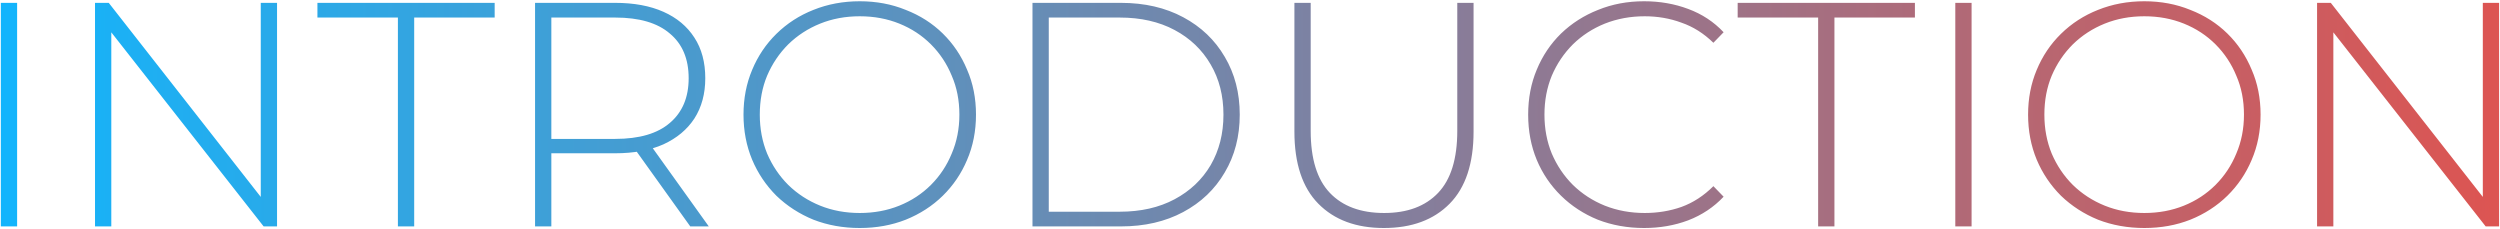 <svg width="1049" height="96" viewBox="0 0 1049 96" fill="none" xmlns="http://www.w3.org/2000/svg">
<path d="M0.348 95V1.2H7.182V95H0.348ZM39.867 95V1.2H45.63L112.496 86.558H109.414V1.2H116.248V95H110.62L43.62 9.642H46.702V95H39.867ZM166.96 95V7.364H133.192V1.2H207.562V7.364H173.794V95H166.96ZM224.51 95V1.2H258.144C266.005 1.2 272.75 2.451 278.378 4.952C284.006 7.453 288.339 11.071 291.376 15.806C294.413 20.451 295.932 26.124 295.932 32.824C295.932 39.345 294.413 44.973 291.376 49.708C288.339 54.353 284.006 57.971 278.378 60.562C272.75 63.063 266.005 64.314 258.144 64.314H228.262L231.344 61.098V95H224.51ZM289.634 95L265.246 60.964H273.018L297.406 95H289.634ZM231.344 61.5L228.262 58.284H258.144C268.239 58.284 275.877 56.051 281.058 51.584C286.329 47.117 288.964 40.864 288.964 32.824C288.964 24.695 286.329 18.441 281.058 14.064C275.877 9.597 268.239 7.364 258.144 7.364H228.262L231.344 4.014V61.5ZM360.751 95.67C353.783 95.67 347.307 94.509 341.321 92.186C335.425 89.774 330.244 86.424 325.777 82.136C321.4 77.759 318.005 72.711 315.593 66.994C313.181 61.187 311.975 54.889 311.975 48.1C311.975 41.311 313.181 35.057 315.593 29.34C318.005 23.533 321.4 18.486 325.777 14.198C330.244 9.821 335.425 6.471 341.321 4.148C347.307 1.736 353.783 0.53 360.751 0.53C367.719 0.53 374.151 1.736 380.047 4.148C386.033 6.471 391.214 9.776 395.591 14.064C399.969 18.352 403.363 23.399 405.775 29.206C408.277 34.923 409.527 41.221 409.527 48.1C409.527 54.979 408.277 61.321 405.775 67.128C403.363 72.845 399.969 77.848 395.591 82.136C391.214 86.424 386.033 89.774 380.047 92.186C374.151 94.509 367.719 95.67 360.751 95.67ZM360.751 89.372C366.737 89.372 372.275 88.345 377.367 86.29C382.459 84.235 386.881 81.332 390.633 77.58C394.385 73.828 397.289 69.451 399.343 64.448C401.487 59.445 402.559 53.996 402.559 48.1C402.559 42.115 401.487 36.665 399.343 31.752C397.289 26.749 394.385 22.372 390.633 18.62C386.881 14.868 382.459 11.965 377.367 9.91C372.275 7.855 366.737 6.828 360.751 6.828C354.766 6.828 349.227 7.855 344.135 9.91C339.043 11.965 334.577 14.868 330.735 18.62C326.983 22.372 324.035 26.749 321.891 31.752C319.837 36.665 318.809 42.115 318.809 48.1C318.809 53.996 319.837 59.445 321.891 64.448C324.035 69.451 326.983 73.828 330.735 77.58C334.577 81.332 339.043 84.235 344.135 86.29C349.227 88.345 354.766 89.372 360.751 89.372ZM433.231 95V1.2H470.349C480.265 1.2 488.975 3.21 496.479 7.23C503.983 11.25 509.789 16.789 513.899 23.846C518.097 30.903 520.197 38.988 520.197 48.1C520.197 57.212 518.097 65.297 513.899 72.354C509.789 79.411 503.983 84.95 496.479 88.97C488.975 92.99 480.265 95 470.349 95H433.231ZM440.065 88.836H469.813C478.657 88.836 486.339 87.094 492.861 83.61C499.382 80.126 504.429 75.347 508.003 69.272C511.576 63.108 513.363 56.051 513.363 48.1C513.363 40.149 511.576 33.137 508.003 27.062C504.429 20.898 499.382 16.074 492.861 12.59C486.339 9.106 478.657 7.364 469.813 7.364H440.065V88.836ZM580.654 95.67C569.041 95.67 559.884 92.275 553.184 85.486C546.484 78.697 543.134 68.602 543.134 55.202V1.2H549.968V54.934C549.968 66.637 552.648 75.302 558.008 80.93C563.368 86.558 570.961 89.372 580.788 89.372C590.525 89.372 598.074 86.558 603.434 80.93C608.794 75.302 611.474 66.637 611.474 54.934V1.2H618.308V55.202C618.308 68.602 614.958 78.697 608.258 85.486C601.558 92.275 592.357 95.67 580.654 95.67ZM689.86 95.67C682.892 95.67 676.415 94.509 670.43 92.186C664.534 89.774 659.397 86.424 655.02 82.136C650.642 77.848 647.248 72.845 644.836 67.128C642.424 61.321 641.218 54.979 641.218 48.1C641.218 41.221 642.424 34.923 644.836 29.206C647.248 23.399 650.642 18.352 655.02 14.064C659.486 9.776 664.668 6.471 670.564 4.148C676.46 1.736 682.892 0.53 689.86 0.53C696.47 0.53 702.634 1.602 708.352 3.746C714.158 5.89 719.116 9.151 723.226 13.528L718.938 17.95C714.918 14.019 710.451 11.205 705.538 9.508C700.714 7.721 695.577 6.828 690.128 6.828C684.142 6.828 678.559 7.855 673.378 9.91C668.286 11.965 663.819 14.868 659.978 18.62C656.226 22.372 653.278 26.749 651.134 31.752C649.079 36.755 648.052 42.204 648.052 48.1C648.052 53.996 649.079 59.445 651.134 64.448C653.278 69.451 656.226 73.828 659.978 77.58C663.819 81.332 668.286 84.235 673.378 86.29C678.559 88.345 684.142 89.372 690.128 89.372C695.577 89.372 700.714 88.523 705.538 86.826C710.451 85.039 714.918 82.136 718.938 78.116L723.226 82.538C719.116 86.915 714.158 90.221 708.352 92.454C702.634 94.598 696.47 95.67 689.86 95.67ZM762.894 95V7.364H729.126V1.2H803.496V7.364H769.728V95H762.894ZM820.444 95V1.2H827.278V95H820.444ZM899.761 95.67C892.793 95.67 886.317 94.509 880.331 92.186C874.435 89.774 869.254 86.424 864.787 82.136C860.41 77.759 857.015 72.711 854.603 66.994C852.191 61.187 850.985 54.889 850.985 48.1C850.985 41.311 852.191 35.057 854.603 29.34C857.015 23.533 860.41 18.486 864.787 14.198C869.254 9.821 874.435 6.471 880.331 4.148C886.317 1.736 892.793 0.53 899.761 0.53C906.729 0.53 913.161 1.736 919.057 4.148C925.043 6.471 930.224 9.776 934.601 14.064C938.979 18.352 942.373 23.399 944.785 29.206C947.287 34.923 948.537 41.221 948.537 48.1C948.537 54.979 947.287 61.321 944.785 67.128C942.373 72.845 938.979 77.848 934.601 82.136C930.224 86.424 925.043 89.774 919.057 92.186C913.161 94.509 906.729 95.67 899.761 95.67ZM899.761 89.372C905.747 89.372 911.285 88.345 916.377 86.29C921.469 84.235 925.891 81.332 929.643 77.58C933.395 73.828 936.299 69.451 938.353 64.448C940.497 59.445 941.569 53.996 941.569 48.1C941.569 42.115 940.497 36.665 938.353 31.752C936.299 26.749 933.395 22.372 929.643 18.62C925.891 14.868 921.469 11.965 916.377 9.91C911.285 7.855 905.747 6.828 899.761 6.828C893.776 6.828 888.237 7.855 883.145 9.91C878.053 11.965 873.587 14.868 869.745 18.62C865.993 22.372 863.045 26.749 860.901 31.752C858.847 36.665 857.819 42.115 857.819 48.1C857.819 53.996 858.847 59.445 860.901 64.448C863.045 69.451 865.993 73.828 869.745 77.58C873.587 81.332 878.053 84.235 883.145 86.29C888.237 88.345 893.776 89.372 899.761 89.372ZM972.241 95V1.2H978.003L1044.87 86.558H1041.79V1.2H1048.62V95H1042.99L975.993 9.642H979.075V95H972.241Z" fill="url(#paint0_linear_490_216)"/>
<defs>
<linearGradient id="paint0_linear_490_216" x1="-16" y1="46.5" x2="1066" y2="46.5" gradientUnits="userSpaceOnUse">
<stop stop-color="#0FB6FF"/>
<stop offset="1" stop-color="#E0534F"/>
</linearGradient>
</defs>
</svg>
